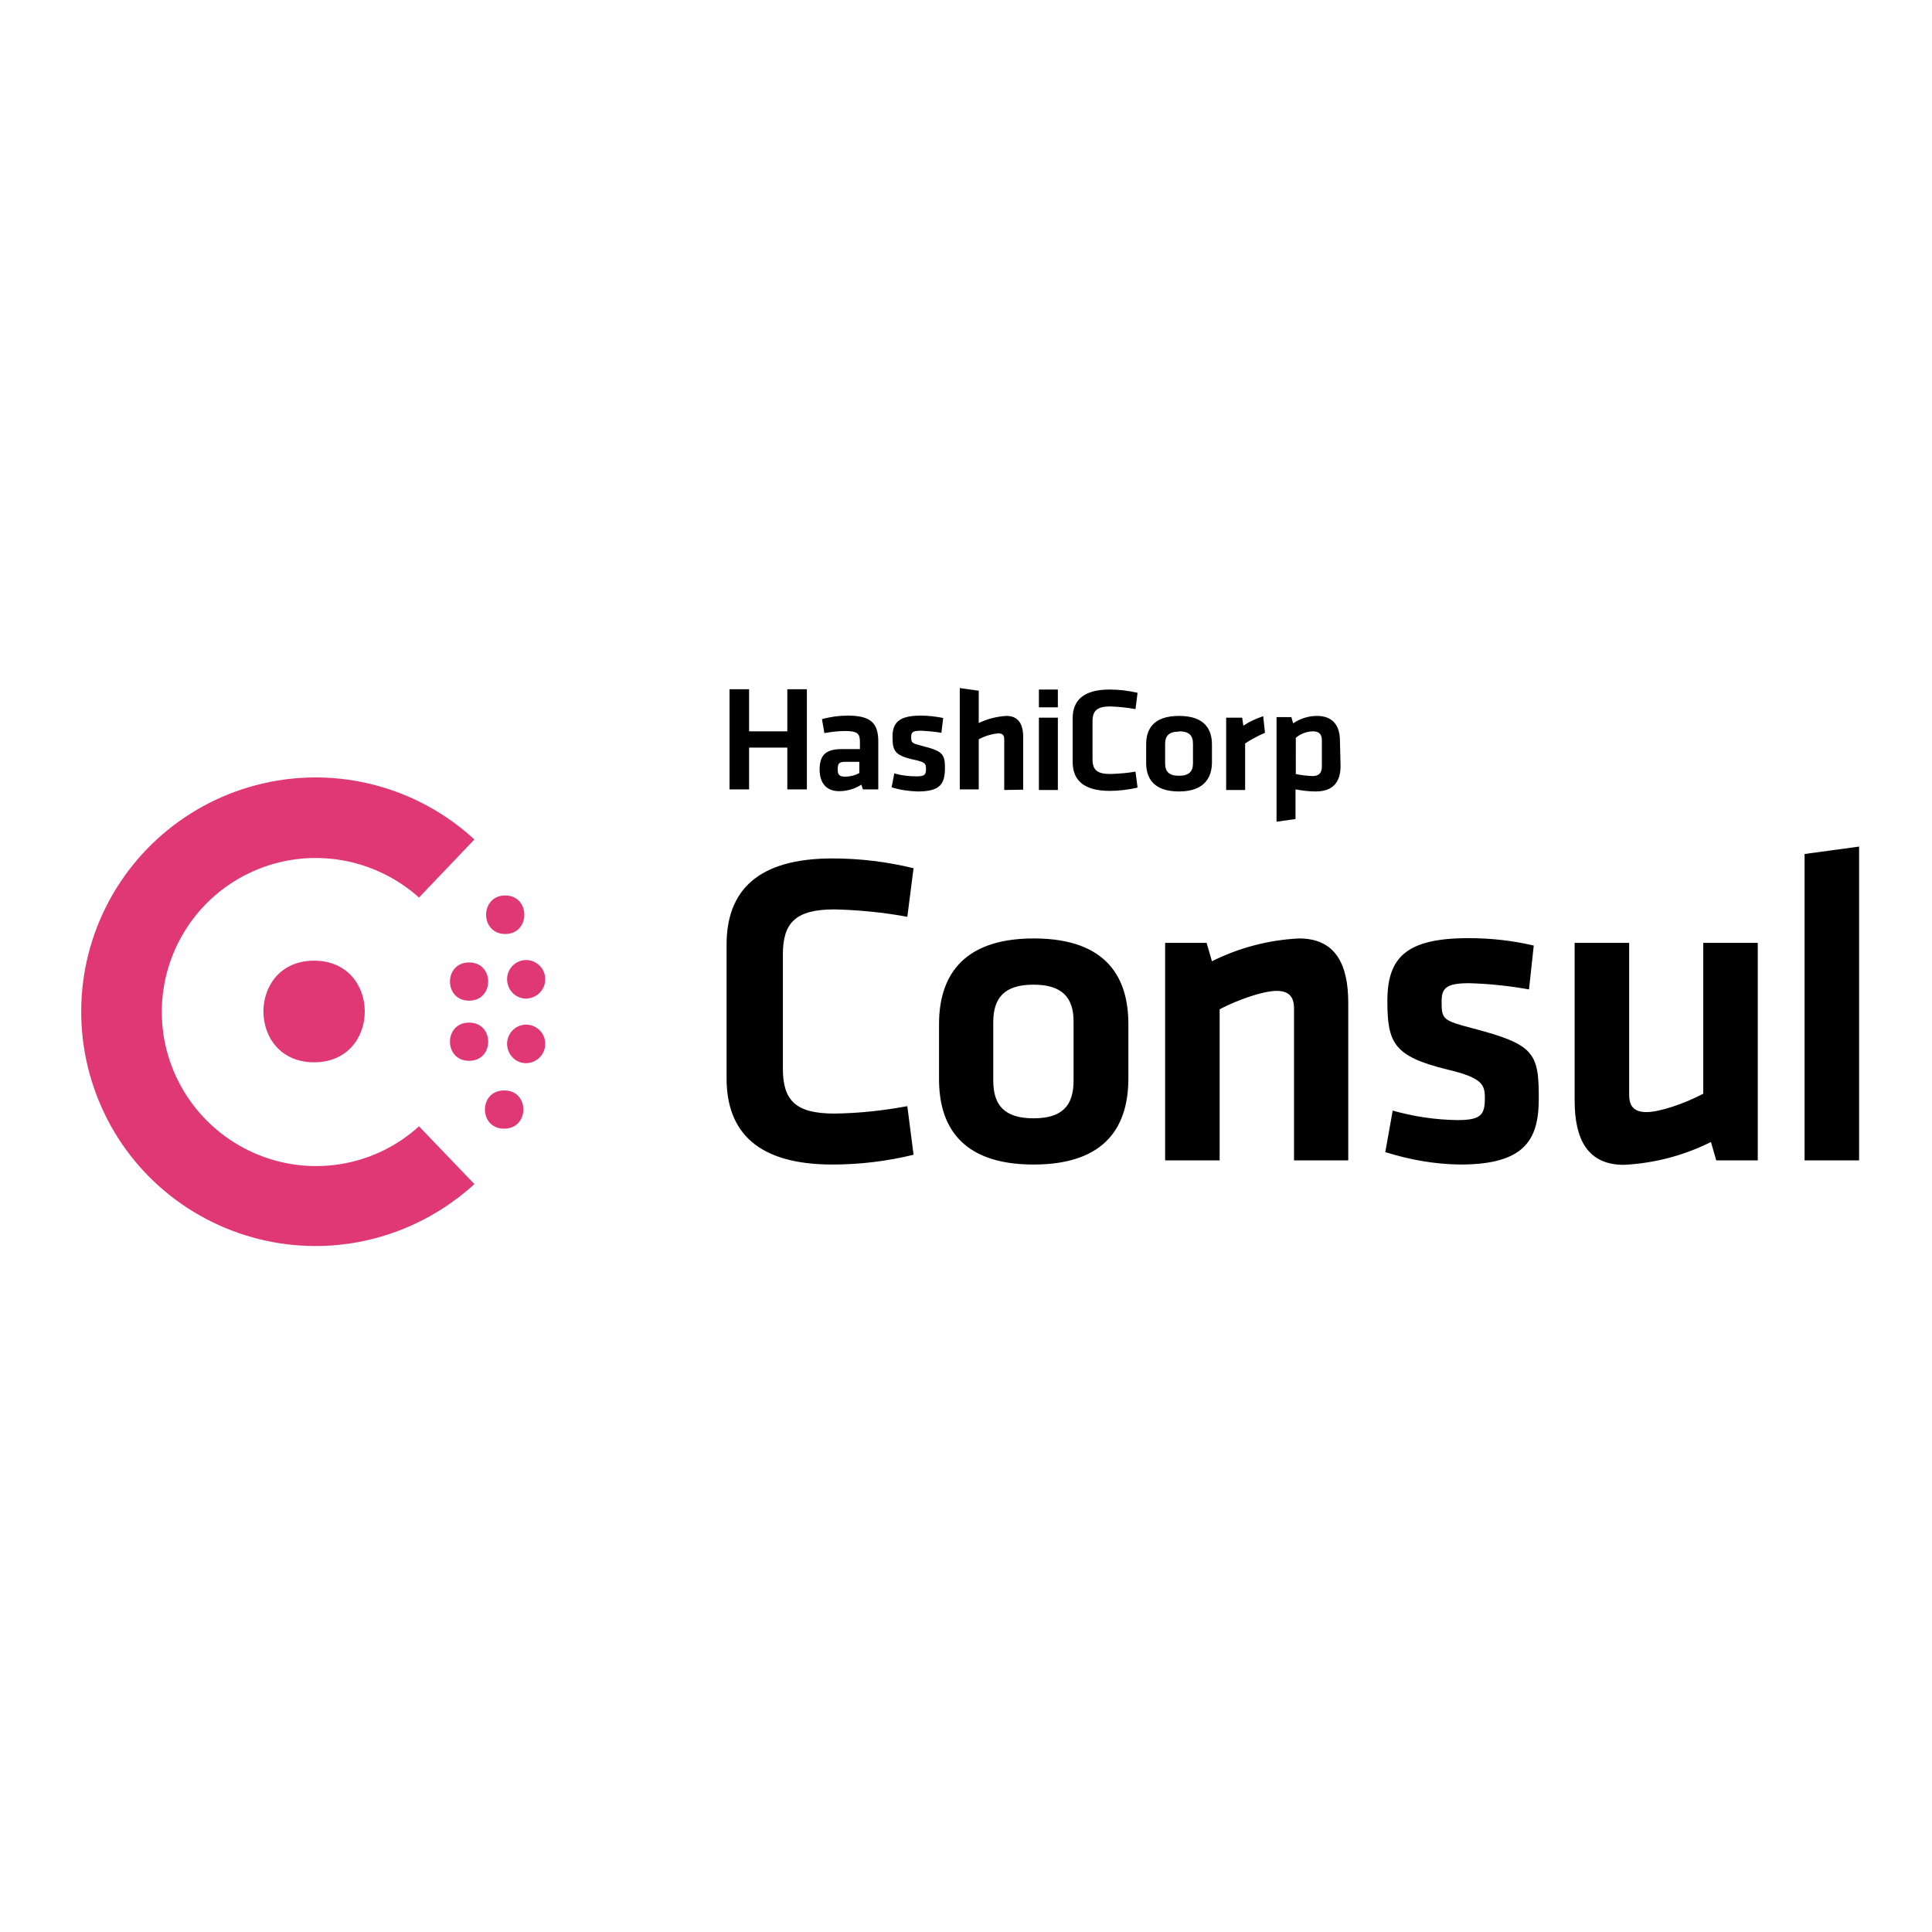 <svg xmlns="http://www.w3.org/2000/svg" xmlns:xlink="http://www.w3.org/1999/xlink" id="layer" x="0px" y="0px" viewBox="0 0 652 652" style="enable-background:new 0 0 652 652;" xml:space="preserve">  <style type="text/css">	.st0{fill:#E03875;}</style>  <path class="st0" d="M106.5,420.5c-26.1,0-50.6-12.9-65.3-34.4c-14.7-21.6-17.9-49-8.4-73.4c9.5-24.3,30.4-42.4,55.9-48.3 c25.4-5.9,52.2,1.2,71.4,18.9l-18.7,19.6c-15.3-13.7-37.2-17.2-55.9-8.9c-18.8,8.3-30.9,27-30.9,47.5c0,20.5,12.1,39.1,30.9,47.5 c18.8,8.4,40.7,4.9,55.9-8.9l18.7,19.5C145.4,413,126.3,420.5,106.5,420.5L106.5,420.5z M170.1,380.9c-8.6,0-8.6-12.9,0-12.9 C178.8,367.9,178.8,380.9,170.1,380.9L170.1,380.9z M170.1,380.9 M106,358.5c-22.8,0-22.8-34.3,0-34.3 C128.8,324.2,128.8,358.5,106,358.5L106,358.5z M177.6,358.8c-5.8,0-8.6-7-4.6-11.1c4.1-4.1,11-1.2,11,4.6 C184,355.9,181.1,358.7,177.6,358.8L177.6,358.8z M158.3,358c-8.6,0-8.6-12.9,0-12.9C166.9,345.1,166.9,358,158.3,358L158.3,358z  M177.6,337c-5.8,0-8.6-7-4.6-11.1c4.1-4.1,11-1.2,11,4.6C184,334.1,181.1,336.9,177.6,337L177.6,337z M158.3,337.7 c-8.6,0-8.6-12.9,0-12.9C166.9,324.8,166.9,337.7,158.3,337.7L158.3,337.7z M170.5,315.2c-8.6,0-8.6-13,0-13 C179.1,302.2,179.1,315.2,170.5,315.2L170.5,315.2z M170.5,315.2"></path>  <path d="M245.2,318.8c0-18.4,10.7-29.1,35.7-29.1c9.2,0,18.4,1.1,27.4,3.3l-2.1,16.4c-8.1-1.5-16.3-2.3-24.6-2.5 c-13.1,0-17.4,4.5-17.4,15.2v38.5c0,10.7,4.2,15.2,17.4,15.2c8.3-0.1,16.5-1,24.6-2.5l2.1,16.4c-9,2.2-18.2,3.3-27.4,3.3 c-24.9,0-35.7-10.7-35.7-29.1V318.8z M348.8,393c-25.2,0-31.9-13.9-31.9-28.8v-18.6c0-14.9,6.8-28.9,32-28.9 c25.2,0,31.9,13.9,31.9,28.9v18.6C380.7,379.2,374,393,348.8,393L348.8,393z M348.8,332.3c-9.8,0-13.6,4.4-13.6,12.7v19.7 c0,8.3,3.8,12.7,13.6,12.7c9.8,0,13.5-4.4,13.5-12.7V345C362.4,336.8,358.6,332.3,348.8,332.3L348.8,332.3z M436.7,391.6v-51.3 c0-3.9-1.7-5.9-5.9-5.9c-4.2,0-12.5,2.7-19.2,6.2v51h-18.4v-73.4h14l1.8,6.2c9.2-4.6,19.2-7.2,29.4-7.7c12.2,0,16.6,8.6,16.6,21.7 v53.2H436.7z M492.8,393c-8.6-0.1-17.1-1.6-25.3-4.2l2.5-14c7.1,2,14.4,3.1,21.8,3.2c8.1,0,9.3-1.8,9.3-7.5c0-4.5-0.9-6.8-12.8-9.6 c-17.9-4.4-20.1-8.9-20.1-23.1c0-14.8,6.5-21.2,27.4-21.2c7.4,0,14.8,0.8,22,2.5l-1.6,14.8c-6.7-1.2-13.4-1.9-20.2-2.1 c-8,0-9.3,1.8-9.3,6.3c0,5.9,0.5,6.3,10.4,8.9c20.5,5.4,22.4,8.1,22.4,23.2C519.4,384.3,515,393,492.8,393L492.8,393z M549.8,318.2 v51.2c0,3.9,1.6,5.9,5.9,5.9c4.2,0,12.5-2.7,19.1-6.2v-50.9h18.4v73.4h-14l-1.8-6.2c-9.2,4.6-19.2,7.2-29.4,7.7 c-12.2,0-16.6-8.6-16.6-21.7v-53.2H549.8z M609,391.6V288.2l18.4-2.5v105.9H609z M609,391.6 M265.7,266.4v-14.1h-12.9v14.1h-6.6 v-33.8h6.6v14.2h12.9v-14.2h6.6v33.8H265.7z M296.4,266.4h-5.2l-0.5-1.6c-2.2,1.4-4.8,2.2-7.5,2.2c-4.6,0-6.6-3.1-6.6-7.3 c0-5,2.2-6.9,7.5-6.9h6.1v-2.5c0-2.7-0.8-3.6-5-3.6c-2.4,0-4.7,0.3-7,0.7l-0.8-4.7c2.8-0.8,5.8-1.2,8.7-1.2c8,0,10.3,2.7,10.3,8.8 L296.4,266.4z M290,257.1h-4.7c-2.1,0-2.6,0.5-2.6,2.5c0,1.9,0.6,2.5,2.5,2.5c1.7,0,3.3-0.4,4.8-1.2L290,257.1z M309.7,267.1 c-3-0.1-5.9-0.5-8.8-1.4l0.9-4.7c2.4,0.7,4.9,1,7.5,1c2.8,0,3.2-0.6,3.2-2.5c0-1.9-0.3-2.3-4.4-3.2c-6.2-1.4-6.9-3-6.9-7.7 c0-4.7,2.2-7.1,9.5-7.1c2.6,0,5.1,0.3,7.6,0.8l-0.6,5c-2.3-0.4-4.7-0.6-7-0.7c-2.8,0-3.2,0.6-3.2,2.1c0,2,0.2,2.1,3.6,3 c7.1,1.8,7.8,2.7,7.8,7.7C318.8,264.5,317.4,267.1,309.7,267.1L309.7,267.1z M338.9,266.6v-17.2c0-1.3-0.6-1.9-2-1.9 c-2.3,0.2-4.6,0.9-6.6,2v16.9h-6.4v-34.2l6.4,0.9V244c2.9-1.4,6.1-2.2,9.3-2.4c4.2,0,5.7,2.9,5.7,7.2v17.7L338.9,266.6z  M350.6,238.7v-6h6.4v6H350.6z M350.6,266.6v-24.4h6.4v24.4H350.6z M362,242.4c0-6.1,3.7-9.7,12.5-9.7c3.2,0,6.3,0.4,9.4,1.1 l-0.7,5.5c-2.8-0.5-5.7-0.8-8.5-0.9c-4.5,0-6,1.5-6,5v12.8c0,3.6,1.5,5,6,5c2.9-0.1,5.7-0.3,8.5-0.8l0.7,5.4 c-3.1,0.7-6.3,1.1-9.4,1.1c-8.7,0-12.5-3.6-12.5-9.7V242.4z M397.9,267.1c-8.7,0-11.1-4.6-11.1-9.6v-6.3c0-5,2.3-9.6,11.1-9.6 c8.7,0,11.1,4.6,11.1,9.6v6.1C409,262.3,406.5,267.1,397.9,267.1L397.9,267.1z M397.9,246.9c-3.4,0-4.7,1.4-4.7,4.2v6.5 c0,2.8,1.3,4.2,4.7,4.2c3.4,0,4.7-1.5,4.7-4.2V251c0-2.8-1.3-4.2-4.7-4.2V246.9z M426.9,247.3c-2.3,1-4.6,2.2-6.7,3.6v15.7h-6.4 v-24.4h5.4l0.4,2.7c2.1-1.4,4.3-2.4,6.7-3.2L426.9,247.3z M452.4,258.5c0,5.4-2.5,8.6-8.4,8.6c-2.3,0-4.6-0.3-6.8-0.7v10l-6.4,0.9 V242h5l0.6,2.1c2.4-1.6,5.2-2.5,8-2.5c5.1,0,7.8,2.9,7.8,8.5L452.4,258.5z M437.2,261.2c1.9,0.4,3.7,0.6,5.7,0.7 c2.3,0,3.2-1.1,3.2-3.3v-8.7c0-2-0.8-3.1-3.1-3.1c-2.1,0.1-4.1,0.8-5.7,2.2V261.2z M437.2,261.2"></path></svg>